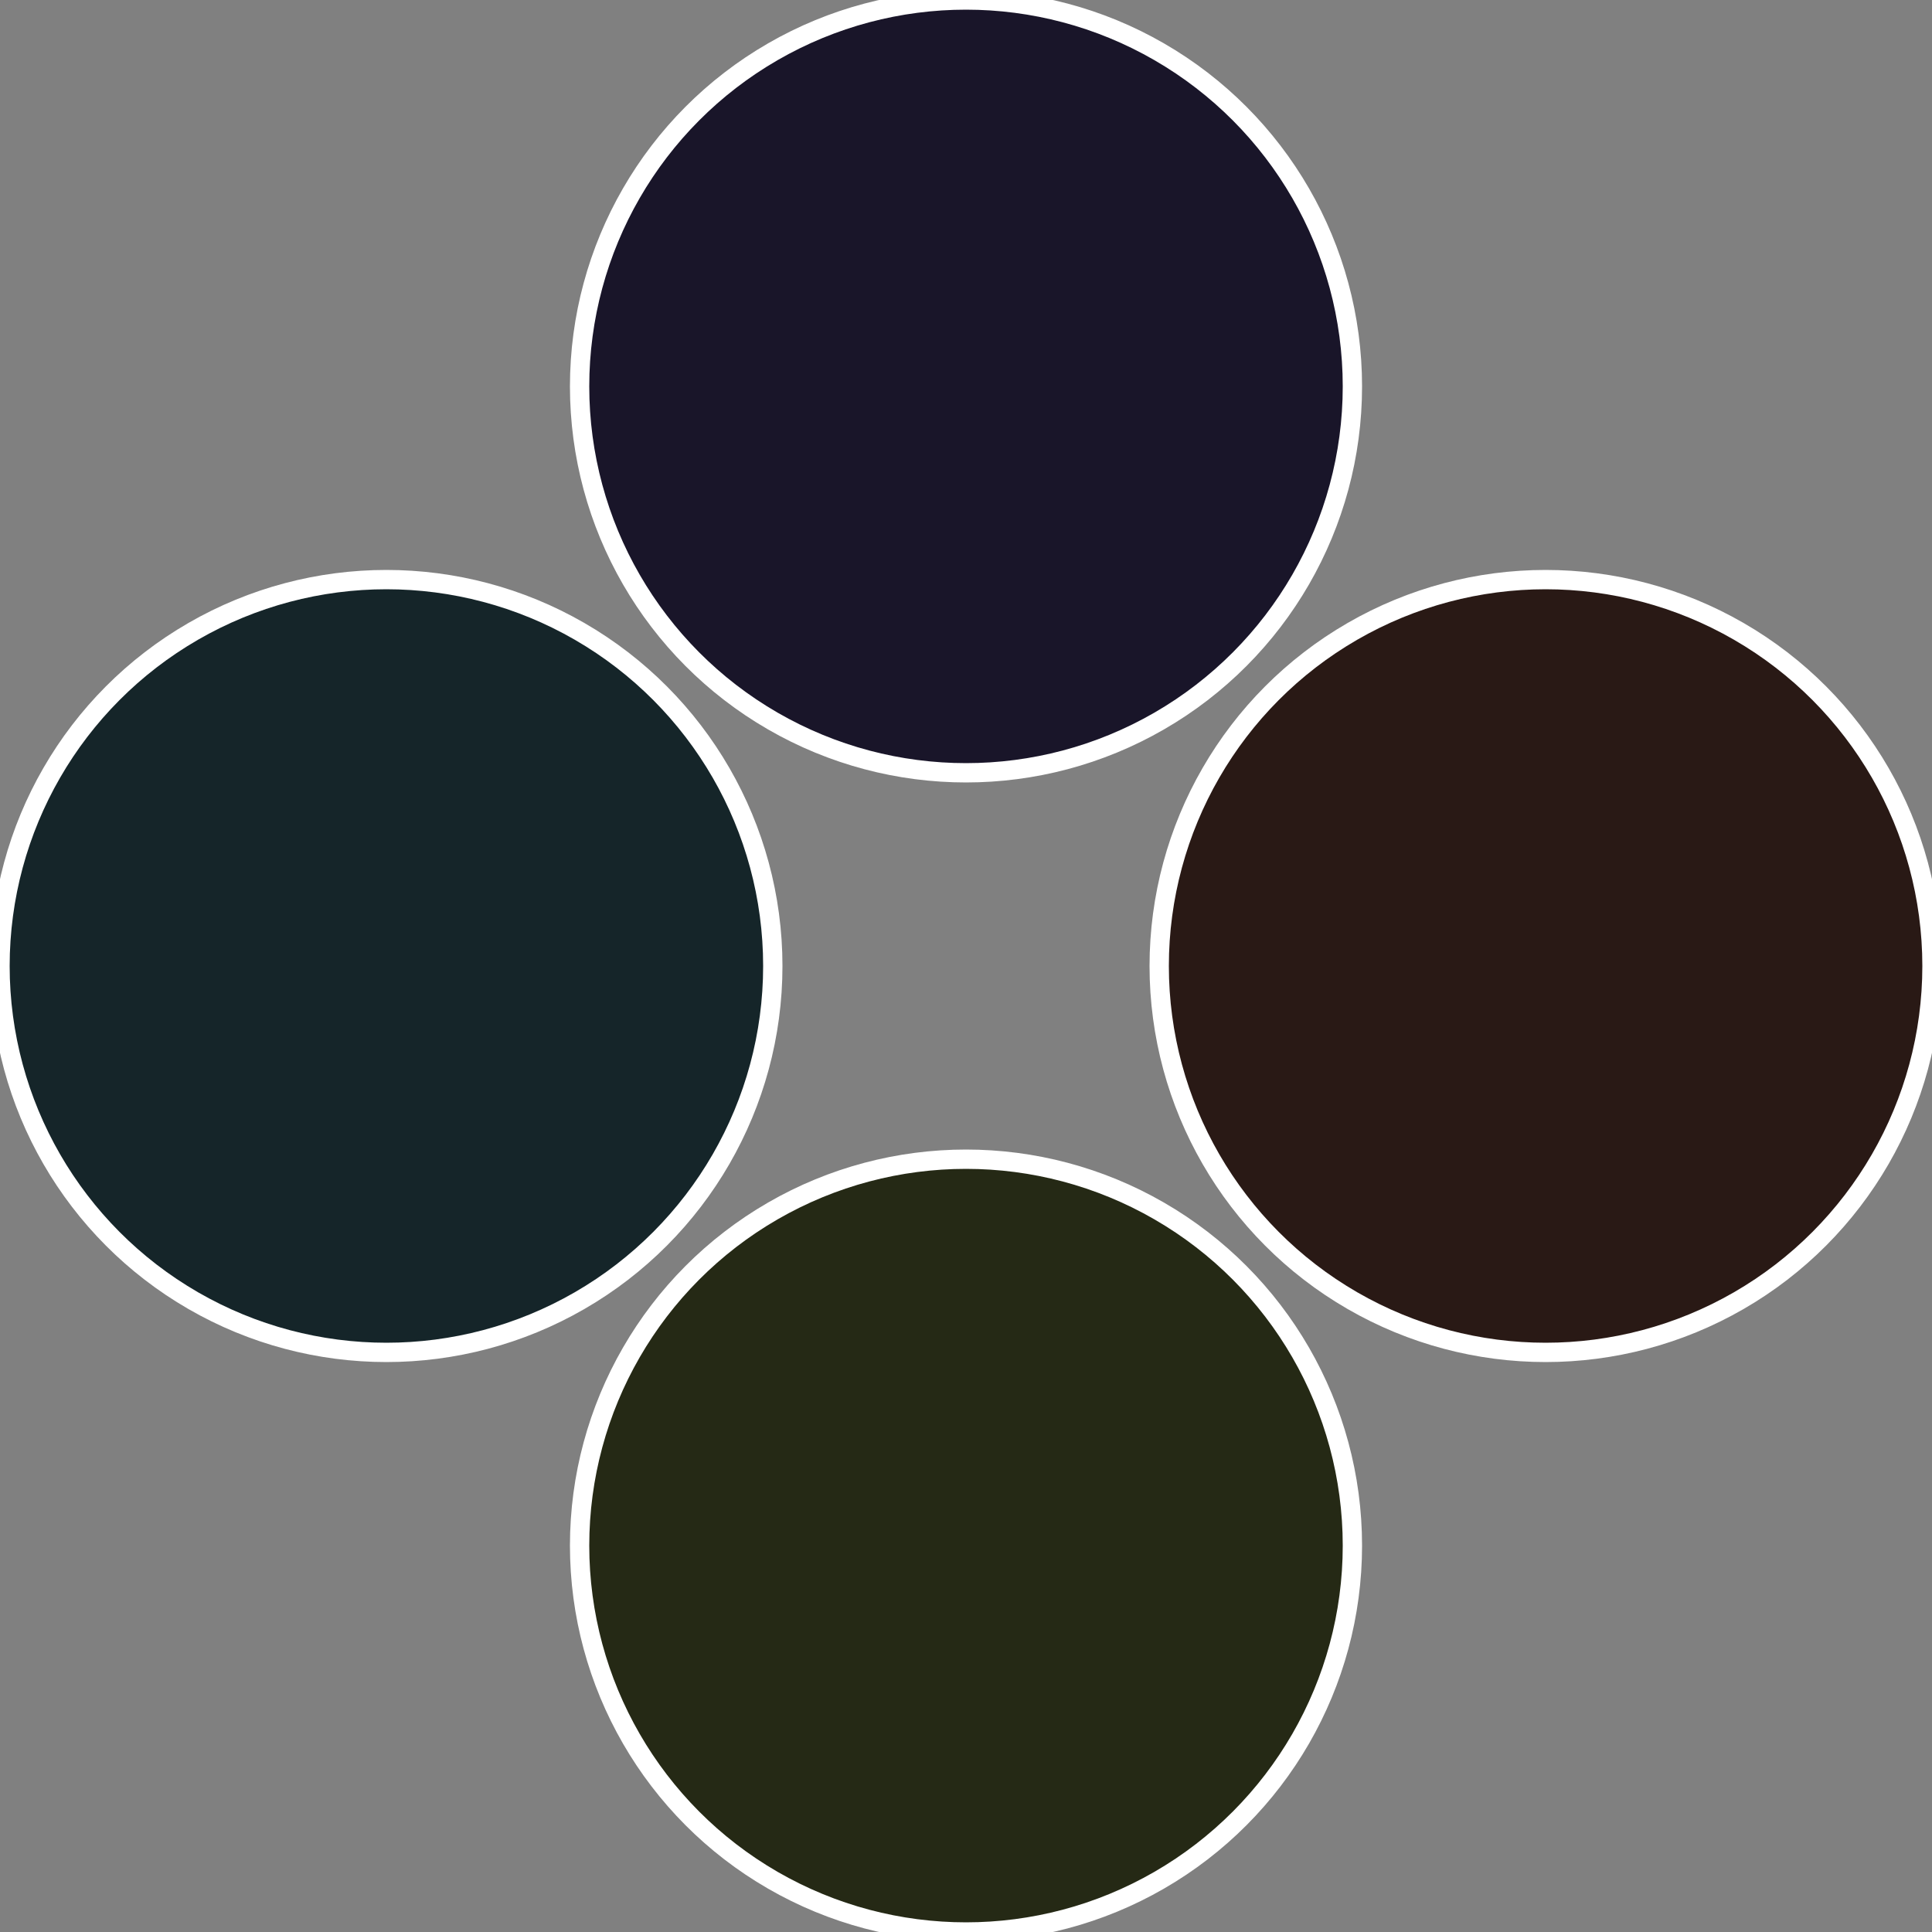 <?xml version="1.0" standalone="no"?>
<svg width="500" height="500" viewBox="-1 -1 2 2" xmlns="http://www.w3.org/2000/svg">
 
                <rect x="-1" y="-1" width="2" height="2" fill="#808080" stroke="none"/>
 
                <circle cx="0.6" cy="0" r="0.4" fill="#291915" stroke="#fff" stroke-width="1%" />
             
                <circle cx="3.6739403974421E-17" cy="0.6" r="0.4" fill="#252915" stroke="#fff" stroke-width="1%" />
             
                <circle cx="-0.6" cy="7.3478807948841E-17" r="0.4" fill="#152529" stroke="#fff" stroke-width="1%" />
             
                <circle cx="-1.1021821192326E-16" cy="-0.6" r="0.4" fill="#191529" stroke="#fff" stroke-width="1%" />
            </svg>
